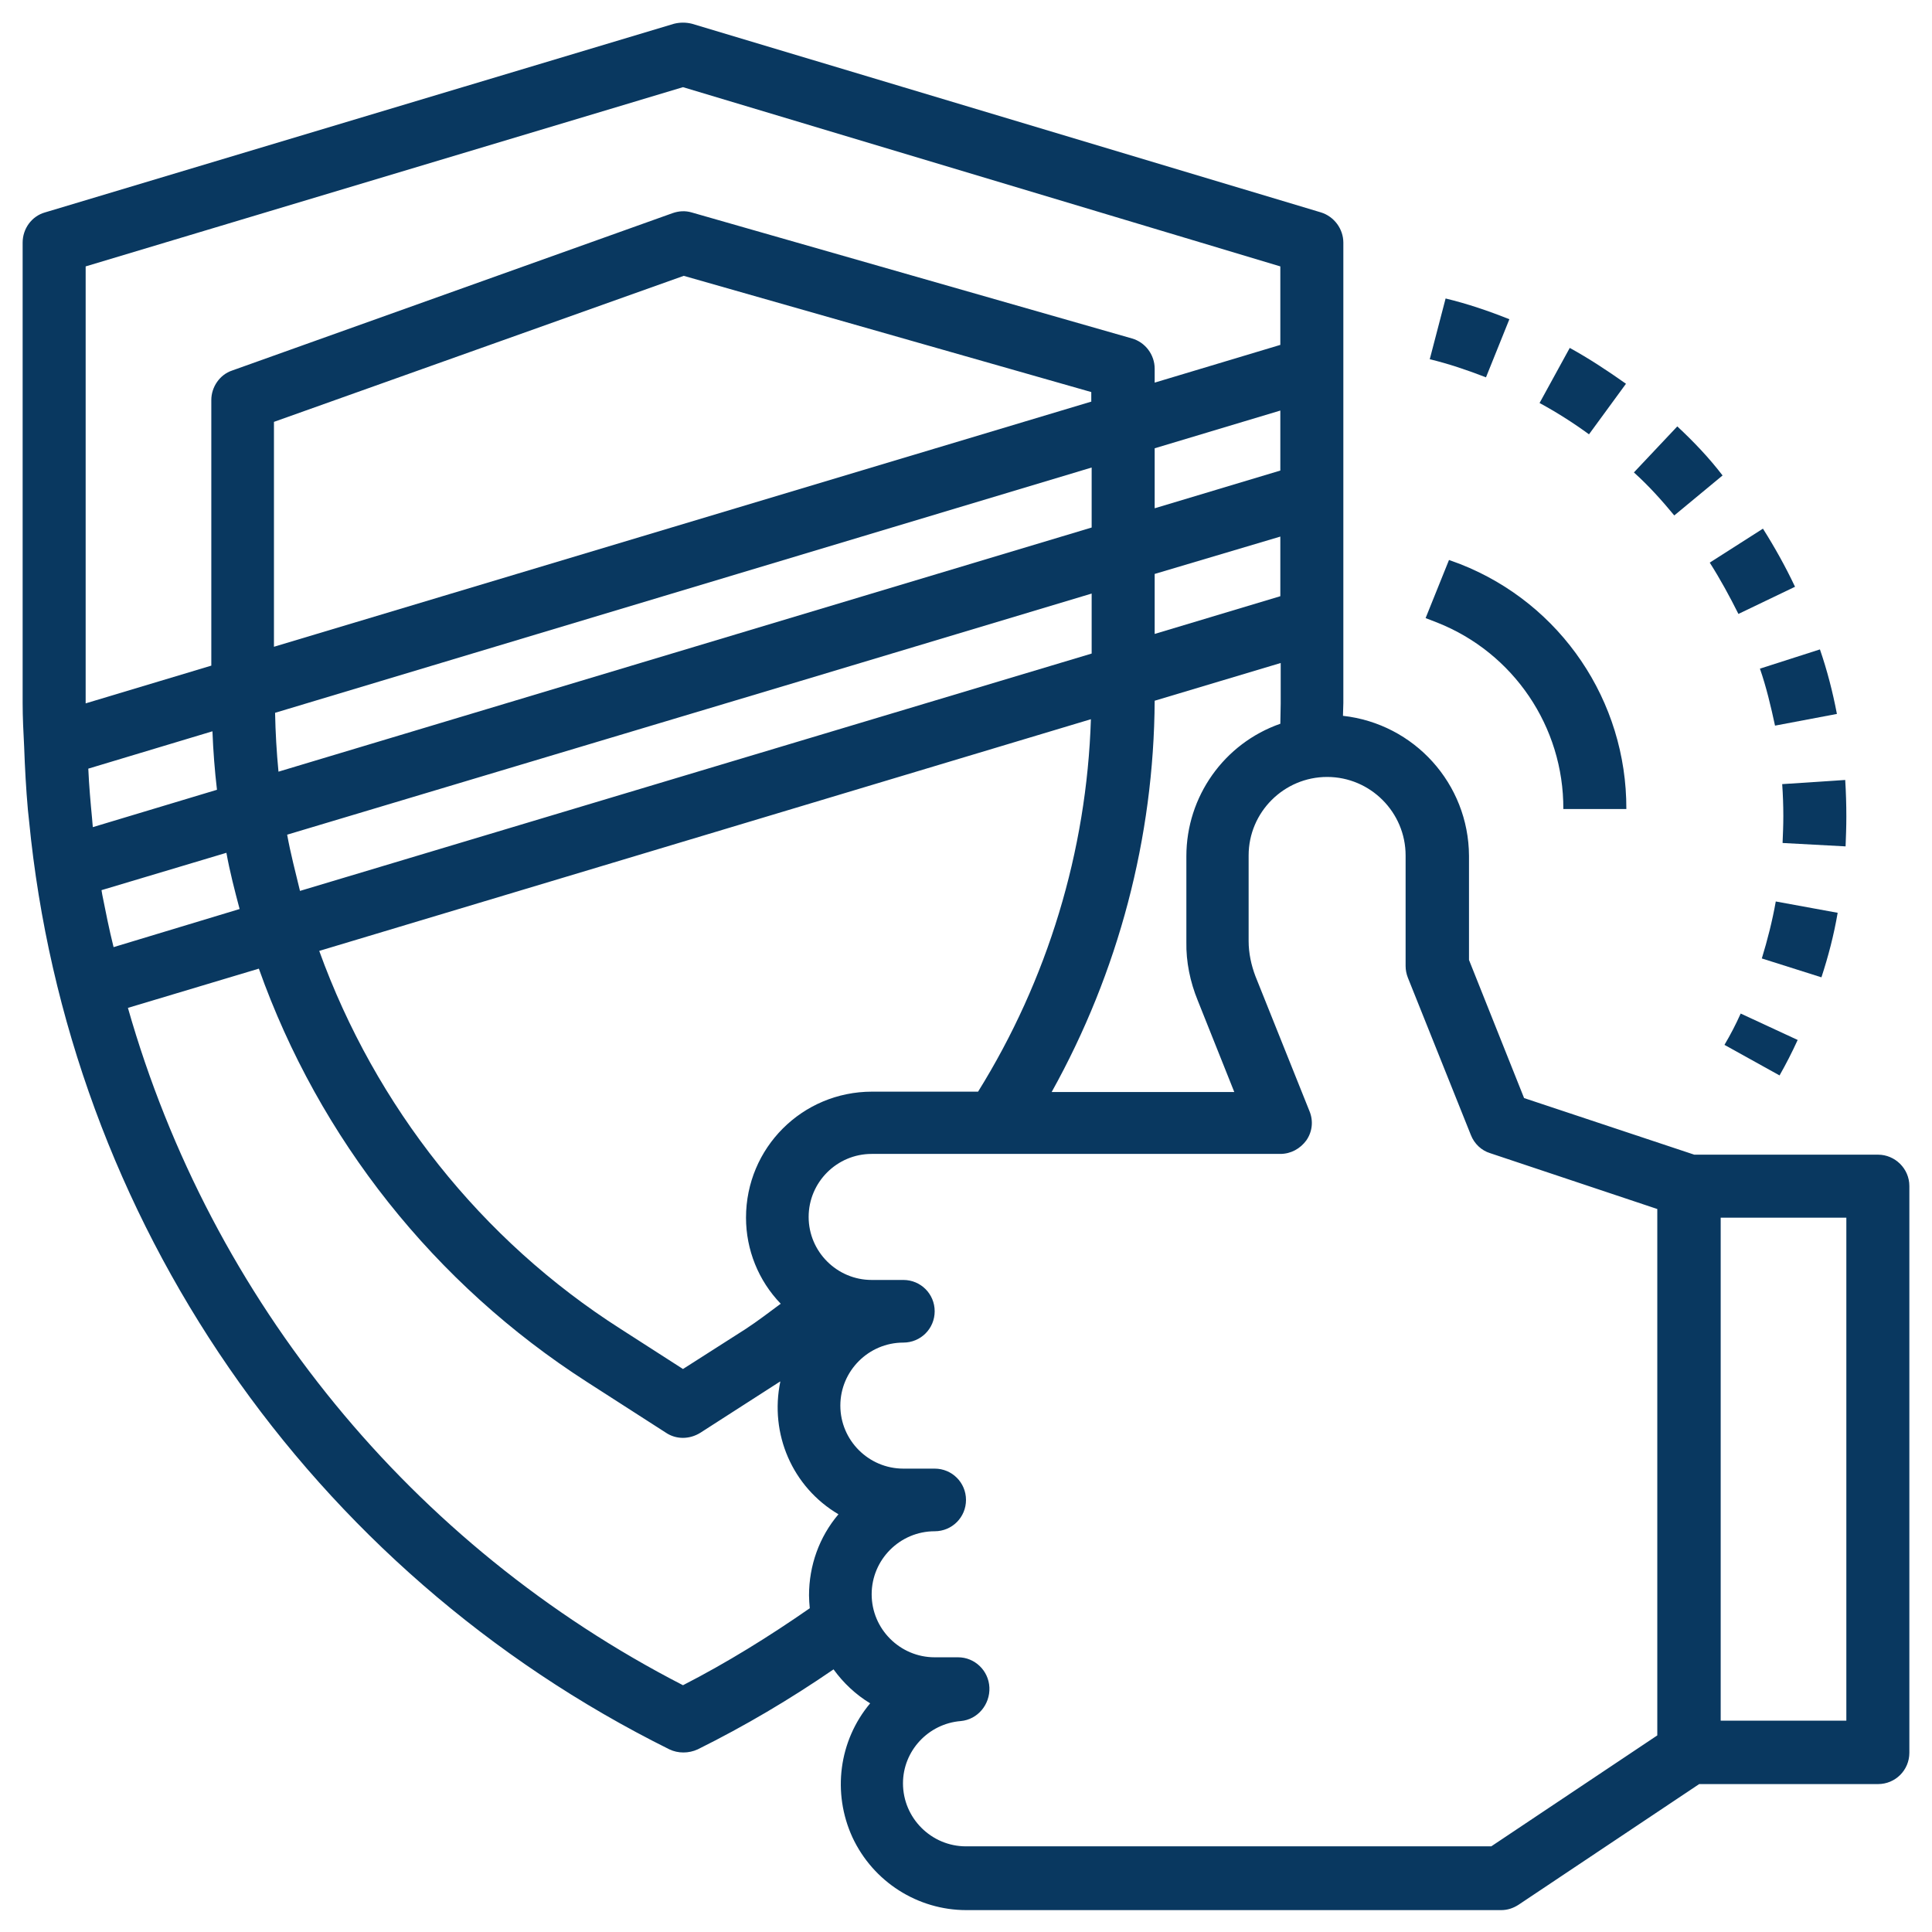 <svg xmlns="http://www.w3.org/2000/svg" xmlns:xlink="http://www.w3.org/1999/xlink" id="Layer_1" x="0px" y="0px" viewBox="0 0 512 512" style="enable-background:new 0 0 512 512;" xml:space="preserve"> <style type="text/css"> .st0{fill:#093860;} </style> <path class="st0" d="M497.7,306H449l-45.1-15l-14.6-36.6v-27.6c-0.1-19.1-14.5-35-33.4-37.1c0-1.1,0.1-2.3,0.1-3.4v-122 c0-3.6-2.4-6.9-5.9-8l-166.7-50c-1.6-0.4-3.2-0.4-4.8,0l-166.7,50c-3.5,1-5.9,4.3-5.9,8v122c0,3.9,0.2,7.7,0.4,11.6 c0.2,5.6,0.5,11.2,1,16.8c0.1,0.9,0.2,1.9,0.3,2.8C18,323.3,82.1,416.3,177.4,463.6c2.3,1.1,5.1,1.1,7.5,0 c12.5-6.2,24.5-13.3,36-21.2c2.6,3.6,5.9,6.7,9.7,9c-8.3,9.9-10.1,23.7-4.7,35.5c5.5,11.8,17.3,19.3,30.2,19.3h141.7 c1.7,0,3.2-0.5,4.6-1.4l47.9-32h47.4c4.6,0,8.3-3.7,8.3-8.3V314.3C506,309.7,502.2,306,497.7,306z M317.4,265.1l9.7,24.3h-48.4 c17.7-31.8,27.1-67.4,27.3-103.7l33.4-10v10.8c0,1.8-0.1,3.5-0.1,5.3c-14.9,5.2-24.9,19.3-24.9,35.1v22.7 C314.3,254.9,315.4,260.2,317.4,265.1z M197.7,322.7c0,8.5,3.3,16.7,9.2,22.8c-3.1,2.3-6.1,4.6-9.3,6.7L181,362.8l-16.5-10.6 c-37-23.6-65-59-79.9-100.2l204.5-61.4c-1.1,35-11.5,69.1-29.9,98.7h-28.1C212.6,289.3,197.7,304.2,197.7,322.7z M27.1,237.1 c-0.1-0.4-0.1-0.8-0.2-1.2l33.1-9.9c0.9,5,2.2,10,3.5,14.9L30.1,251C28.9,246.2,28,241.6,27.1,237.1z M23.4,203.7l32.9-9.9 c0.2,5.2,0.6,10.4,1.2,15.5l-32.9,9.9c-0.1-0.7-0.1-1.5-0.2-2.3C24,212.7,23.6,208.3,23.4,203.7z M289.3,106.4l-216.7,65v-59.6 l108.6-38.7l108,30.8V106.4z M289.3,123.9v15.9L73.8,204.5c-0.5-5.2-0.8-10.4-0.9-15.6L289.3,123.9z M339.3,142.2v15.8l-33.3,10 v-15.9L339.3,142.2z M339.3,124.7l-33.3,10v-15.9l33.3-10V124.7z M76.1,221.2l135.6-40.6l77.6-23.3v15.9L79.5,236.1 C78.3,231.1,77,226.2,76.1,221.2z M22.7,70.6L181,23.1l158.3,47.5v20.8l-33.3,10v-3.7c0-3.7-2.5-7-6-8L183.3,56.3 c-1.7-0.5-3.4-0.4-5.1,0.2L61.5,98.2c-3.3,1.1-5.5,4.4-5.5,7.8v70.4l-33.3,10L22.7,70.6L22.7,70.6z M181,446.6 C109.2,409.7,56,344.7,33.9,267.1l34.7-10.4c16,45.1,46.6,83.6,86.9,109.5l21,13.5c2.7,1.8,6.2,1.8,9.1,0l21-13.5l0.2-0.1 c-2.9,13.9,3.2,28,15.4,35.2c-5.1,6-7.8,13.6-7.8,21.5c0,1.1,0.1,2.3,0.2,3.4C203.8,433.7,192.7,440.6,181,446.6z M395.2,489.3H256 c-9.2,0-16.7-7.5-16.7-16.7c0-8.6,6.7-15.8,15.3-16.5c4.5-0.4,7.8-4.4,7.6-8.9c-0.2-4.5-3.9-8-8.3-8h-6.2c-9.2,0-16.7-7.5-16.7-16.7 c0-9.2,7.5-16.7,16.7-16.7c4.6,0,8.3-3.7,8.3-8.3c0-4.6-3.7-8.3-8.3-8.3h-8.3c-9.2,0-16.7-7.5-16.7-16.7c0-9.2,7.5-16.7,16.7-16.7 c4.6,0,8.3-3.7,8.3-8.3s-3.7-8.3-8.3-8.3H231c-9.2,0-16.7-7.5-16.7-16.7c0-9.2,7.5-16.7,16.7-16.7h108.3c2.8,0,5.3-1.4,6.9-3.6 c1.6-2.3,1.9-5.2,0.8-7.8l-14.3-35.7c-1.1-2.9-1.8-6.1-1.8-9.3v-22.7c0-11.5,9.4-20.8,20.8-20.8c11.5,0,20.8,9.4,20.8,20.8V256 c0,1,0.2,2.1,0.6,3.1l16.7,41.7c0.9,2.3,2.8,4.1,5.1,4.8l44.3,14.8v139.5L395.2,489.3z M489.3,456H456V322.7h33.3V456z"></path> <path class="st0" d="M444.5,113l-11.5,12.2c3.9,3.5,7.4,7.4,10.7,11.4l12.8-10.6C452.9,121.3,448.8,117,444.5,113z"></path> <path class="st0" d="M489.3,216.4c0-3.2-0.1-6.5-0.3-9.7l-16.7,1.1c0.2,2.8,0.3,5.7,0.3,8.5c0,2.4-0.1,4.7-0.2,7.1l16.7,0.9 C489.2,221.7,489.3,219.1,489.3,216.4z"></path> <path class="st0" d="M430.9,101.7c-4.8-3.4-9.8-6.7-14.9-9.5l-8,14.6c4.6,2.5,9,5.3,13.1,8.3L430.9,101.7z"></path> <path class="st0" d="M487,241.9l-16.4-3c-0.9,5.1-2.2,10.2-3.7,15.1l15.8,5C484.5,253.5,486,247.8,487,241.9z"></path> <path class="st0" d="M400,84.6c-5.5-2.2-11.1-4.1-16.9-5.5l-4.2,16.1c5,1.2,10,2.9,14.9,4.8L400,84.6z"></path> <path class="st0" d="M457,276.9l14.6,8.1c1.7-3,3.3-6.1,4.8-9.4l-15.1-7C460,271.5,458.6,274.2,457,276.9z"></path> <path class="st0" d="M453.1,149.1c2.8,4.4,5.3,9,7.6,13.6l15-7.2c-2.5-5.3-5.4-10.5-8.5-15.4L453.1,149.1z"></path> <path class="st0" d="M466.4,177.2c1.7,4.9,2.9,10,4,15.1l16.4-3.1c-1.1-5.8-2.6-11.6-4.5-17.1L466.4,177.2z"></path> <path class="st0" d="M380.9,165c20.2,8,33.5,27.6,33.4,49.4H431c0.1-28.6-17.3-54.4-44-64.9l-3-1.1l-6.2,15.4L380.9,165z"></path> </svg>